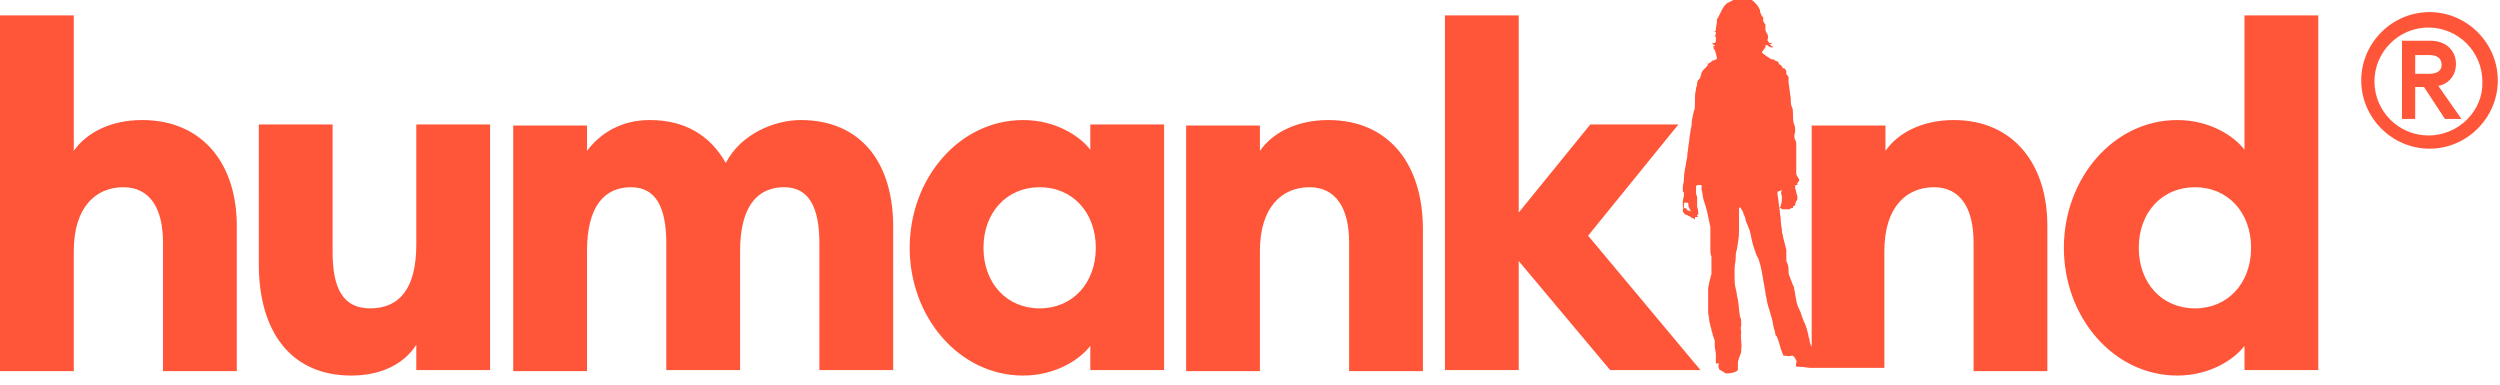 <svg xmlns="http://www.w3.org/2000/svg" width="227" height="35" viewBox="0 0 227 35" fill="none"><path d="M37.8 22.2c0 4.1-1.6 5.8-4.2 5.8-2.5 0-3.4-1.9-3.4-5.1V11.3h-6.7V24c0 6.1 2.9 10.1 8.4 10.1 2.9 0 4.9-1.2 5.9-2.8v2.3h6.7V11.3h-6.7v10.9zM12.9 10.9c-2.9 0-5.1 1.2-6.2 2.8V1.4H0v32.3h6.7V22.8c0-4 2-5.8 4.5-5.8 2.4 0 3.6 1.9 3.6 5v11.7h6.7V20.8c.1-5.9-3.1-9.9-8.6-9.9zm59.8 0c-2.3 0-5.4 1.2-6.8 3.9-1.4-2.5-3.7-3.9-6.9-3.9-2.6 0-4.5 1.2-5.7 2.8v-2.3h-6.7v22.3h6.7V22.8c0-4.1 1.6-5.8 4-5.8 2.3 0 3.2 1.9 3.2 5.1v11.5h6.7V22.8c0-4.1 1.6-5.8 4-5.8 2.3 0 3.2 1.9 3.2 5.1v11.5h6.7V20.9c.1-6.2-3-10-8.4-10zM99 13.6c-.9-1.2-3.1-2.7-6.1-2.7-5.8 0-10.3 5.3-10.3 11.6s4.5 11.6 10.3 11.6c3 0 5.2-1.5 6.1-2.7v2.2h6.7V11.3H99v2.3zM94.4 28c-3 0-5.1-2.3-5.1-5.5s2.1-5.5 5.1-5.5c3 0 5.1 2.3 5.1 5.5S97.4 28 94.4 28zm26.2-17.1c-2.9 0-5.1 1.2-6.2 2.8v-2.3h-6.7v22.3h6.7V22.8c0-4 2-5.8 4.5-5.8 2.4 0 3.6 1.9 3.6 5v11.7h6.7V20.8c0-5.9-3.1-9.9-8.6-9.9zm31.8.4h-8l-6.5 8V1.4h-6.7v32.2h6.7v-9.9l8.3 9.9h8.2l-10.2-12.2 8.2-10.1z" fill="#FF5538"></path><path d="M177.4 10.9c-2.9 0-5.1 1.2-6.2 2.8v-2.3h-6.7v20.1c-.1-.2-.2-.4-.2-.7-.1-.3 0 .1-.1-.3v-.1c-.1-.4-.2-.8-.4-1.2-.1-.2-.1-.3-.2-.5-.1-.5-.5-1-.5-1.5-.1-.3-.1-.7-.2-1 0-.1 0-.2-.1-.3-.1-.3-.2-.5-.3-.8-.1-.2-.1-.3-.1-.5v-.2c0-.2-.1-.5-.2-.7v-1l-.3-1.2c0-.2-.1-.3-.1-.5 0-.3-.1-.6-.1-.9 0-.4-.1-.7-.1-1-.1-.5-.1-1-.2-1.4v-.3c.1 0 .2-.1.3-.1h.1c-.1.1-.1.3 0 .5v.1c0 .2 0 .5-.1.7 0 .1 0 .2-.1.2 0 .1.1.1.1.1.1.1.1.1.2.1h.6c.1-.1.1-.1.2-.1s.1 0 .1-.1.1-.1.1-.1.1 0 .1-.1c0-.2.1-.3.2-.5v-.3c-.1-.2-.1-.5-.2-.7v-.2s0-.1.1-.1h.1v-.1c0-.1 0-.1.1-.2s.1-.2 0-.3c0-.1-.1-.1-.1-.2-.1-.1-.1-.2-.1-.4v-2.5c0-.1 0-.3-.1-.4-.1-.2-.1-.5 0-.7v-.2c0-.2 0-.3-.1-.5-.1-.3-.1-.7-.1-1 0-.2 0-.4-.1-.6-.1-.2-.1-.4-.1-.6v-.2c-.1-.5-.1-.9-.2-1.4V7c0-.1-.2-.2-.2-.3v-.1c0-.1 0-.2-.1-.3 0-.1-.1-.1-.2-.1-.1-.1-.1-.2-.2-.3-.1 0-.2-.1-.2-.2-.1-.2-.2-.1-.3-.2-.1 0-.1-.1-.1-.1-.1 0-.3 0-.4-.1 0 0-.6-.4-.7-.5-.1-.1.4-.5.3-.6v-.1h.1c.1 0 .1 0 .2.1s.2.1.4.1c0-.1-.1-.1-.1-.1s-.1 0-.1-.1c0 0-.1 0-.1-.1h.3c-.1 0-.2-.1-.3-.1-.1 0-.1-.1-.2-.2v-.1c0-.1.1-.3 0-.4 0-.1 0-.1-.1-.2 0-.1-.1-.2-.1-.3v-.4c0-.1 0-.1-.1-.2 0-.1-.1-.1-.1-.2v-.3s0-.1-.1-.1c-.1-.2-.2-.4-.2-.6 0-.1-.1-.1-.1-.2-.1-.2-.2-.3-.4-.5-.1-.1-.2-.2-.3-.2-.1-.1-.2-.1-.3-.1h-.3c-.2 0-.3 0-.4.1h-.6l-.6.3-.1.1-.1.1c-.1.1-.1.2-.2.3 0 .1-.1.1-.1.2l-.3.6s0 .1-.1.1v.2c0 .3-.1.5-.1.8 0 .1-.1.2-.2.2h.2V3c0 .2-.1.3-.2.3h.2v.4c0 .1 0 .1-.1.2h-.2V4c.1 0 .1.1.2.1 0 .1 0 .1-.1.1 0 0-.1 0-.1-.1V4c0 .1 0 .2.1.3v.2h.1s.2.7.2.8c0 .1-.3.2-.4.2 0 0-.1 0-.1.1-.1.1-.2.1-.3.2-.1 0-.1 0-.2-.1 0 0 .1 0 .1.1l.1.1-.2.2s0 .1-.1.1c-.1.1-.2.2-.3.4 0 .1-.1.3-.1.4-.1.3-.3.2-.3.6 0 .3-.1.2-.1.5-.1.4-.1.7-.1 1.1v.3c0 .2 0 .4-.1.6-.1.4-.2.8-.2 1.2 0 .2-.1.4-.1.6-.1.5-.1.9-.2 1.4 0 .3-.1.6-.1.9 0 .2-.1.4-.1.6-.1.5-.2 1-.2 1.5 0 .2-.1.5-.1.7v.4c.1 0 .1.1.1.2v.1c0 .2-.1.4-.1.6v.4c0 .1.1.2 0 .3v.1c0 .1 0 .2.1.2 0 .1.1.2.2.2s.2.1.2.1c.1 0 .2.1.2.1s.1 0 .1.1c.1 0 .2 0 .2.1h.1v-.2h.2c.1 0 .1-.1 0-.1v-.1h.1v-.1c0-.2 0-.4-.1-.6v-.9c0-.1-.1-.2-.1-.4V17c0-.1 0-.1.1-.2h.4v.4c.1.3.1.7.2 1 .1.3.2.6.3 1 .1.5.2.9.3 1.4v2.1c0 .2 0 .4.1.6v1.6c-.1.2-.1.5-.2.7 0 .2-.1.4-.1.6v2.1c0 .3.1.6.1.8 0 .2.1.3.1.5.1.2.1.5.2.7 0 .2.2.5.2.7v.4c0 .3.1.5.1.8v.8h.3c-.1.2-.1.3 0 .5 0 0 0 .1.1.1.2.1.3.2.5.3h.2c.3 0 .6-.1.8-.2.1-.1.1-.1.1-.2v-.6c0-.1.1-.3.1-.4.1-.2.1-.3.2-.5v-.3c.1-.5-.1-1 0-1.5 0-.2-.1-.4 0-.6v-.3c0-.2 0-.4-.1-.5-.1-.5-.1-1-.2-1.6-.1-.3-.1-.7-.2-1-.1-.4-.1-.7-.1-1.1v-.7c0-.4.1-.6.1-1 0-.2 0-.5.1-.7.1-.7.2-1 .2-1.7v-2c0-.1 0-.1.1-.2.1.2.3.4.3.6.1.2.2.4.2.6l.4 1c0 .2.1.3.1.5.1.5.2.9.4 1.4 0 .1.1.2.1.3.1.2.1.1.2.4.2.6.3 1.2.4 1.8 0 .2.1.4.1.6.1.4.1.8.2 1.1.1.8.5 1.6.6 2.4.1.5.1.3.2.8 0 .2 0 .1.1.2.2.4.3.8.4 1.2.1.2.1.3.2.5 0 .1.1.1.2.1.2 0 .3.1.5 0h.2l.1.1c.1.1.1.2.2.3.1.2-.2.6.1.6h.2c.4 0 .7.1 1 .1h6.7V22.8c0-4 2-5.8 4.5-5.8 2.4 0 3.6 1.9 3.6 5v11.7h6.7V20.8c.1-5.9-3.1-9.9-8.5-9.9zm-24.2 8.2c0-.1-.1-.2-.2-.2s-.1-.1-.1-.1v-.3s0-.1.1-.1h.2c.1 0 .1.1.1.1 0 .1 0 .3.1.4 0 .1 0 .1.1.2v.1c-.2-.1-.2-.1-.3-.1zm50.6-5.5c-.9-1.2-3.1-2.7-6.1-2.7-5.8 0-10.3 5.3-10.3 11.6s4.5 11.6 10.3 11.6c3 0 5.2-1.5 6.1-2.7v2.2h6.7V1.4h-6.7v12.2zM199.3 28c-3 0-5.1-2.3-5.1-5.5s2.1-5.5 5.1-5.5c3 0 5.1 2.3 5.1 5.5s-2.1 5.5-5.1 5.5zm21.3-26.9c-3.4 0-6.2 2.8-6.2 6.2 0 3.4 2.8 6.2 6.2 6.2 3.4 0 6.2-2.8 6.2-6.2 0-3.4-2.8-6.2-6.2-6.2zm-.1 11.2c-2.7 0-4.9-2.2-4.9-4.9s2.2-4.9 4.9-4.9 4.9 2.2 4.9 4.9c.1 2.6-2.1 4.9-4.9 4.9z" fill="#FF5538"></path><path d="M223 5.8c0-1.2-.9-2.1-2.3-2.1h-2.6v7.1h1.2V7.9h.8l1.9 2.9h1.5l-2.1-3c1-.2 1.6-1 1.6-2zm-2.4.9h-1.3V5h1.3c.7 0 1.1.3 1.1.9 0 .5-.4.8-1.1.8z" fill="#FF5538"></path></svg>